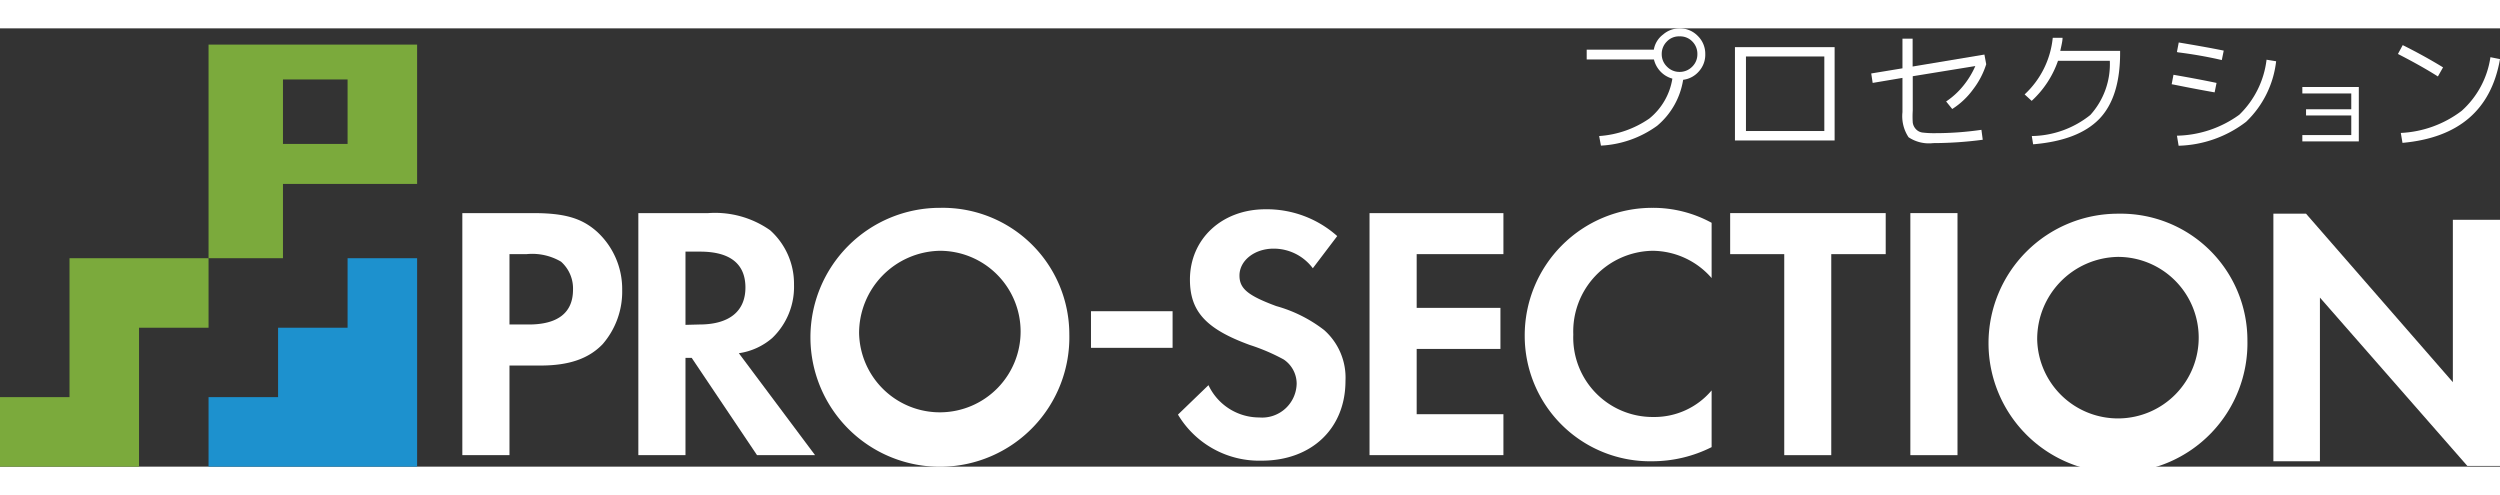 <svg xmlns="http://www.w3.org/2000/svg" viewBox="0 0 208.94 36.63" width="185px"><rect x="0" y="0" width="208.94" height="36.63" fill="#333333" stroke="none"/><defs><style>.cls-1{fill:#fff;}.cls-2{fill:#7baa3c;}.cls-3{fill:#1d91ce;}.cls-4{fill:none;}</style></defs><title>logo-white</title><g id="レイヤー_2" data-name="レイヤー 2"><g id="レイヤー_1-2" data-name="レイヤー 1"><path class="cls-1" d="M42.58,35.67H38.64V15.44h5.91c2.64,0,4.07.42,5.34,1.55A6.5,6.5,0,0,1,52,21.87a6.7,6.7,0,0,1-1.63,4.52c-1.16,1.21-2.8,1.79-5.19,1.79H42.58Zm1.61-10.92c2.45,0,3.7-1,3.7-2.91a3,3,0,0,0-1-2.34A4.75,4.75,0,0,0,44,18.87H42.58v5.88Z"/><path class="cls-1" d="M68.12,35.67H63.27l-5.46-8.13h-.52v8.13H53.35V15.44H59.2a8,8,0,0,1,5.16,1.43,6,6,0,0,1,2,4.55,5.91,5.91,0,0,1-1.82,4.46,5.44,5.44,0,0,1-2.79,1.27ZM58.45,24.75c2.48,0,3.85-1.09,3.85-3.09s-1.31-3-3.79-3H57.29v6.12Z"/><path class="cls-1" d="M89.37,25.57A10.82,10.82,0,1,1,78.6,15,10.58,10.58,0,0,1,89.37,25.57ZM71.8,25.48a6.75,6.75,0,1,0,6.74-6.89A6.88,6.88,0,0,0,71.8,25.48Z"/><path class="cls-1" d="M98,23.64V26.7H91.18V23.64Z"/><path class="cls-1" d="M109.72,20.05a4.08,4.08,0,0,0-3.27-1.64c-1.61,0-2.86,1-2.86,2.25,0,1.09.7,1.67,3.07,2.55a11.63,11.63,0,0,1,4,2,5.31,5.31,0,0,1,1.79,4.25c0,4-2.85,6.67-7,6.67a7.9,7.9,0,0,1-7-3.85l2.55-2.46a4.69,4.69,0,0,0,4.24,2.7,2.89,2.89,0,0,0,3.13-2.85,2.44,2.44,0,0,0-1.09-2,16.36,16.36,0,0,0-2.83-1.21c-3.64-1.33-5-2.79-5-5.46,0-3.4,2.67-5.88,6.31-5.88a8.85,8.85,0,0,1,6,2.24Z"/><path class="cls-1" d="M118.4,18.87v4.49h7v3.43h-7v5.46h7.25v3.42H114.46V15.44h11.19v3.43Z"/><path class="cls-1" d="M143.05,20.87a6.59,6.59,0,0,0-4.94-2.28,6.74,6.74,0,0,0-6.62,7,6.64,6.64,0,0,0,6.71,6.89,6.25,6.25,0,0,0,4.85-2.22V35a11.05,11.05,0,0,1-4.94,1.18,10.48,10.48,0,0,1-10.68-10.47A10.66,10.66,0,0,1,138.11,15a10.21,10.21,0,0,1,4.94,1.25Z"/><path class="cls-1" d="M149.12,35.67V18.87H144.6V15.44h13v3.43h-4.55v16.8Z"/><path class="cls-1" d="M163.6,35.67h-3.94V15.44h3.94Z"/><path class="cls-1" d="M187.83,26.08a10.82,10.82,0,1,1-10.77-10.59A10.58,10.58,0,0,1,187.83,26.08ZM170.26,26A6.75,6.75,0,1,0,177,19.1,6.87,6.87,0,0,0,170.26,26Z"/><path class="cls-1" d="M190,15.49h2.73L205,29.57V16h3.94V36.57h-2.73L193.89,22.5V36.18H190Z"/><path class="cls-1" d="M140.37,0a2.08,2.08,0,0,1,1.52.63,2.08,2.08,0,0,1,.63,1.52A2.07,2.07,0,0,1,142,3.58a2.08,2.08,0,0,1-1.33.72,6.29,6.29,0,0,1-2.17,3.84A8.74,8.74,0,0,1,133.8,9.8L133.65,9a8.36,8.36,0,0,0,4.19-1.46,5.37,5.37,0,0,0,1.93-3.34,2.13,2.13,0,0,1-1-.6,2.2,2.2,0,0,1-.54-1h-5.62V1.78h5.61A2,2,0,0,1,139,.51,2.09,2.09,0,0,1,140.37,0Zm-1.05,3.2a1.44,1.44,0,0,0,1.05.44,1.46,1.46,0,0,0,1.06-.44,1.43,1.43,0,0,0,.43-1.05,1.45,1.45,0,0,0-.43-1.06,1.4,1.4,0,0,0-1.06-.42,1.38,1.38,0,0,0-1.05.42,1.46,1.46,0,0,0-.44,1.06A1.44,1.44,0,0,0,139.32,3.2Z"/><path class="cls-1" d="M145.92,9.37H145V1.57h8.33v7.8Zm0-.79h6.55V2.35h-6.55Z"/><path class="cls-1" d="M165.71,9.31a31.84,31.84,0,0,1-4.13.28,3.07,3.07,0,0,1-2.07-.49A3.18,3.18,0,0,1,159,7V4.14l-2.49.42-.12-.79L159,3.34V.86h.85V3.19l6-1L166,3a6.76,6.76,0,0,1-1.09,2.09,6.38,6.38,0,0,1-1.75,1.65l-.51-.63a6.43,6.43,0,0,0,1.44-1.32,7.1,7.1,0,0,0,1-1.64L159.86,4V6.87a8,8,0,0,0,0,1,1,1,0,0,0,.28.57.9.9,0,0,0,.56.27,7.64,7.64,0,0,0,1,.05,26.93,26.93,0,0,0,3.9-.28Z"/><path class="cls-1" d="M176.33,2.71H172a8.19,8.19,0,0,1-2.2,3.35l-.59-.54A7.45,7.45,0,0,0,171.56.79l.82,0c0,.26-.09.63-.19,1.09h5v.19q0,3.68-1.73,5.49c-1.16,1.2-3,1.92-5.54,2.13L169.81,9a8,8,0,0,0,4.89-1.76A6.33,6.33,0,0,0,176.33,2.71Z"/><path class="cls-1" d="M181.5,4.67l.15-.79c1.21.21,2.41.43,3.6.68l-.16.79C183.1,5,181.9,4.74,181.5,4.67Zm.44,4.3a9.18,9.18,0,0,0,5.21-1.75,7.66,7.66,0,0,0,2.28-4.6l.8.13a8.28,8.28,0,0,1-2.51,5.06,9.69,9.69,0,0,1-5.64,2Zm0-7,.15-.79c1.49.25,2.74.47,3.76.68l-.16.79C184.62,2.4,183.37,2.17,182,2Z"/><path class="cls-1" d="M192.42,4.9h4.72V9.45h-4.72V8.92h4.09V7.28h-3.78V6.76h3.78V5.44h-4.09Z"/><path class="cls-1" d="M200.41,2.14l.4-.74c1.24.62,2.36,1.24,3.37,1.86l-.43.76C202.82,3.43,201.7,2.8,200.41,2.14Zm8.53.43q-1.11,6.36-8.15,7l-.14-.83a9.1,9.1,0,0,0,5.09-1.85,7.45,7.45,0,0,0,2.4-4.48Z"/><polygon class="cls-2" points="11.72 19.21 5.81 19.21 5.81 30.82 0 30.82 0 36.63 5.87 36.63 11.62 36.63 11.62 25.02 17.43 25.02 17.43 19.21 11.72 19.21"/><polygon class="cls-3" points="29.05 19.21 29.05 25.02 23.24 25.02 23.24 30.82 17.43 30.82 17.43 36.63 23.34 36.63 29.2 36.63 34.86 36.63 34.86 30.84 34.86 24.99 34.86 19.21 29.05 19.21"/><rect class="cls-4" x="23.65" y="4.27" width="5.39" height="5.39"/><path class="cls-2" d="M17.43,1.36V19.21h6.22V13H34.86V1.36Zm11.62,8.3h-5.4V4.27h5.4Z"/></g></g></svg>
